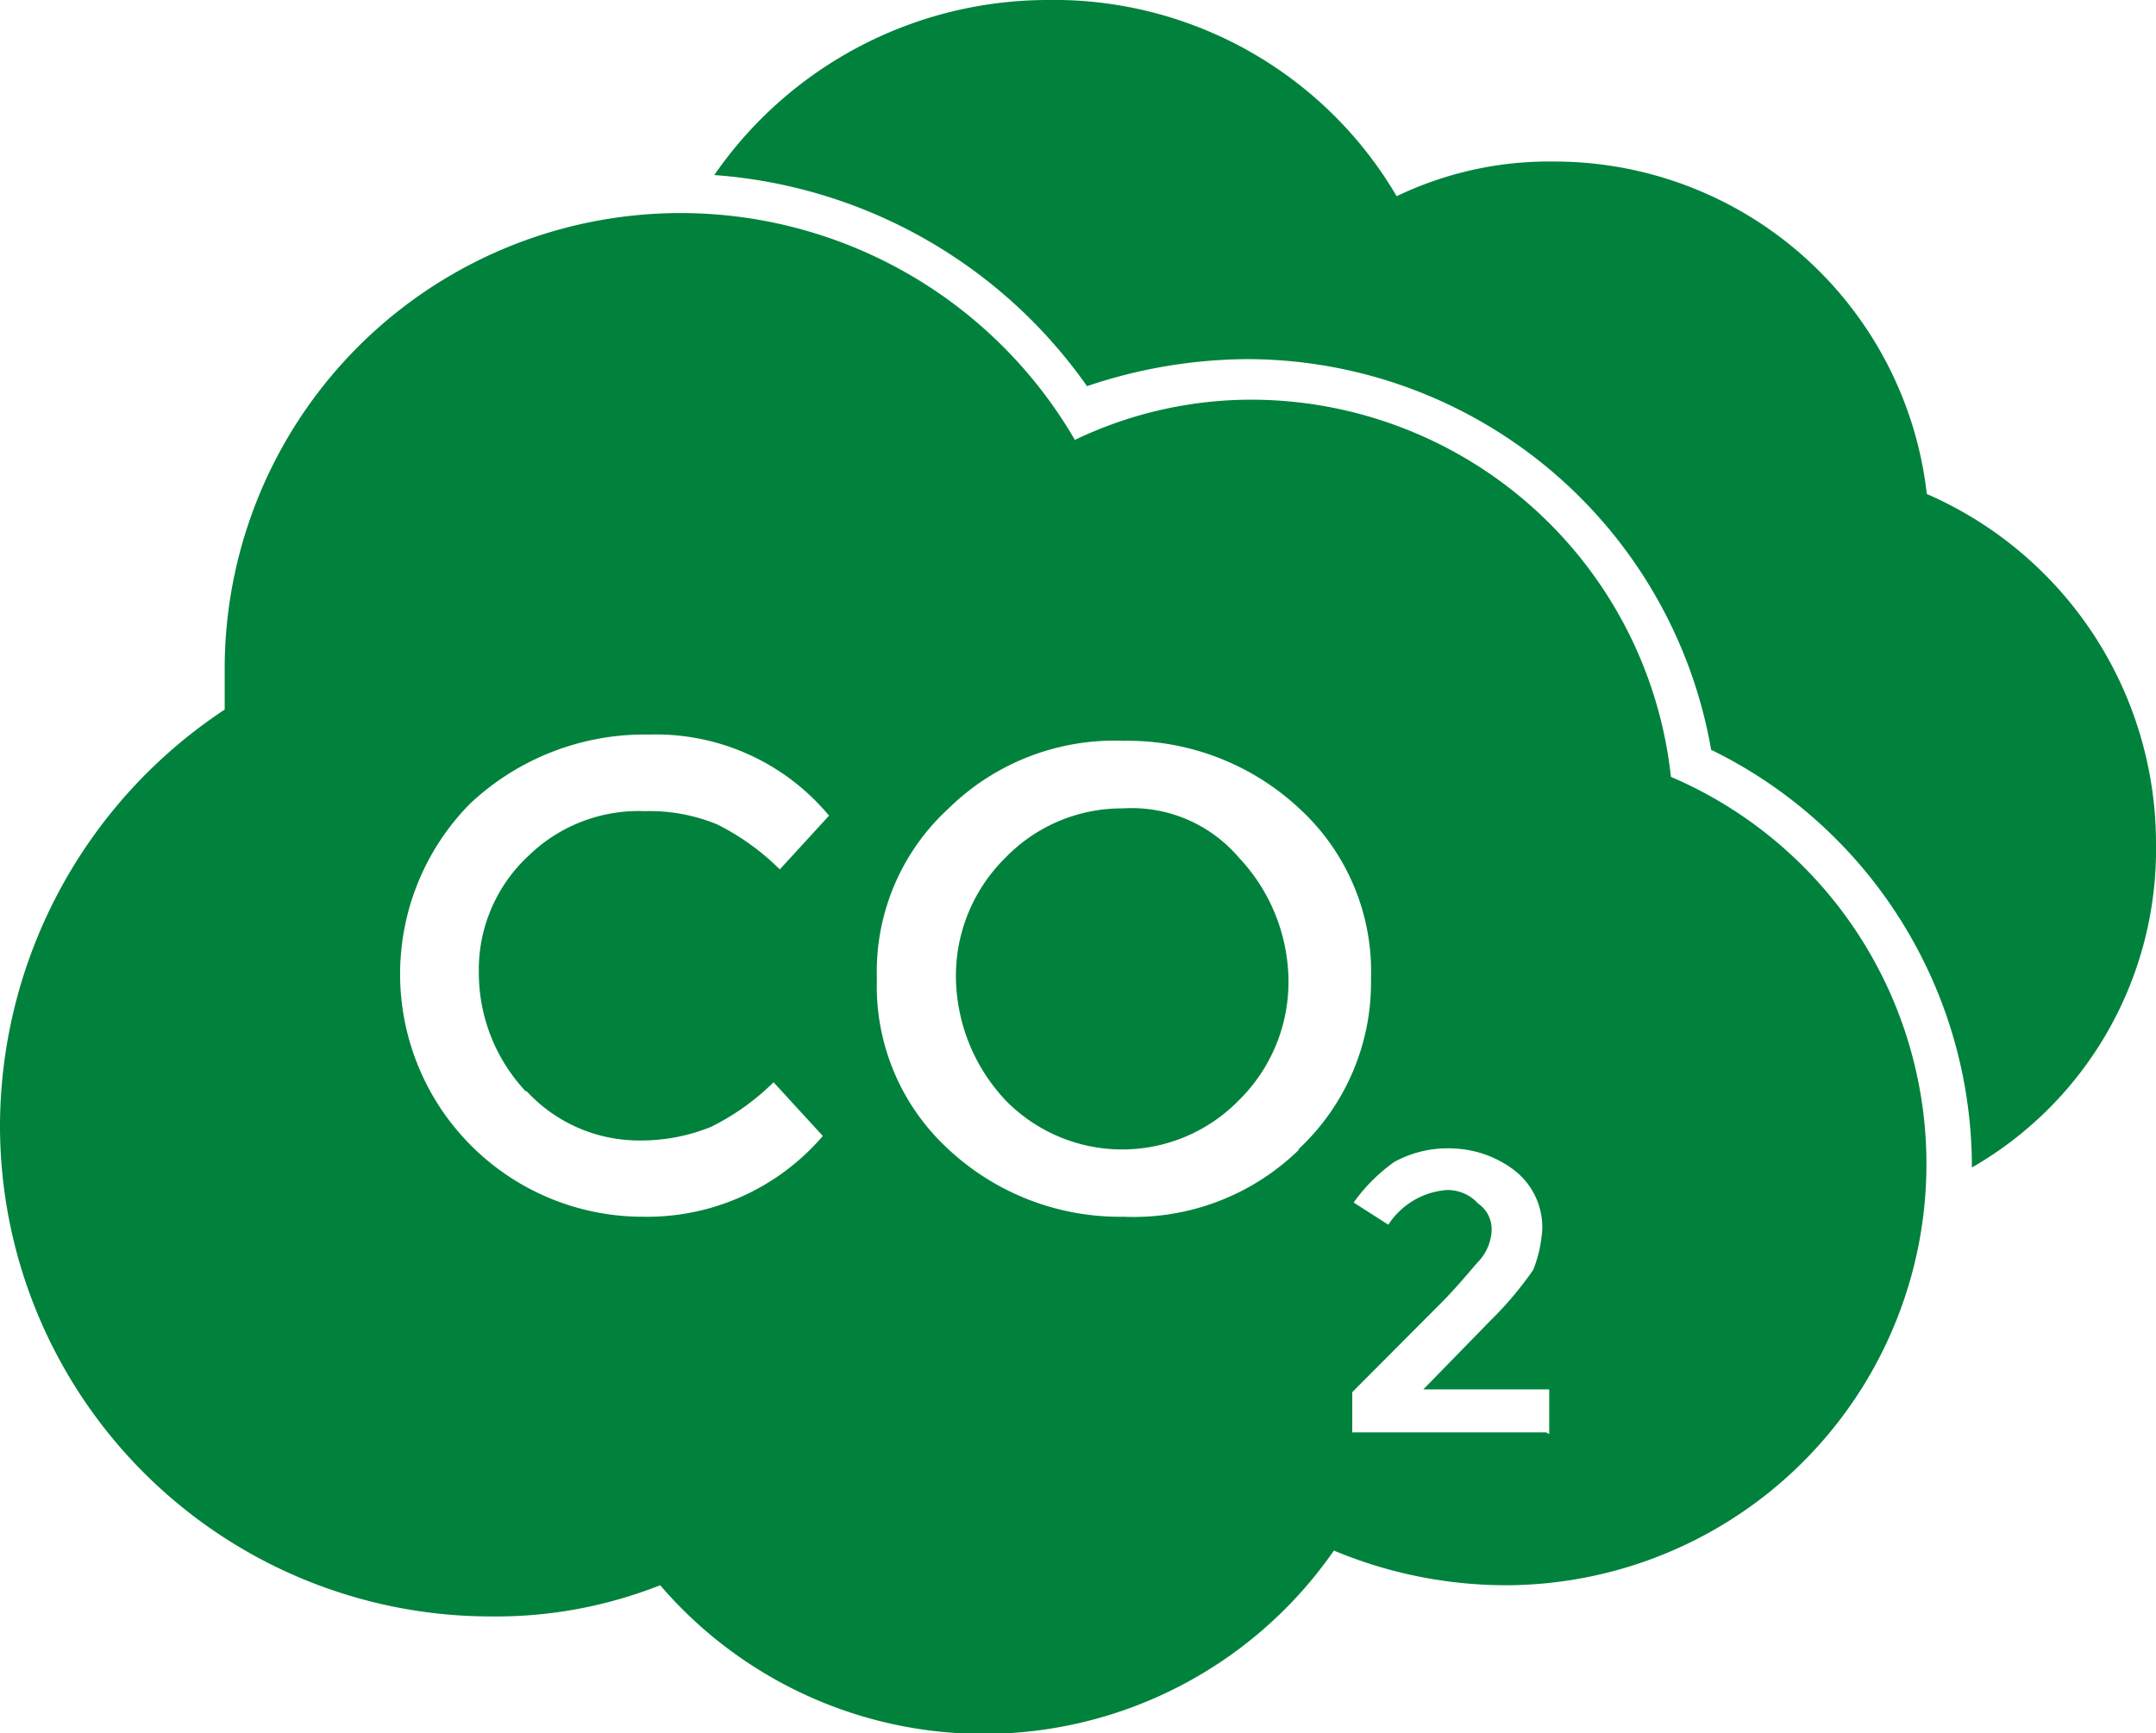 <svg xmlns="http://www.w3.org/2000/svg" viewBox="0 0 62.18 50"><defs><style>.cls-1{fill:#00823c;}</style></defs><g id="Capa_2" data-name="Capa 2"><g id="co2"><path class="cls-1" d="M55.57,14.25A10.81,10.81,0,0,0,44.82,4.66a10.15,10.15,0,0,0-4.54,1A11.46,11.46,0,0,0,30.18,0,11.7,11.7,0,0,0,20.6,5.05a14.41,14.41,0,0,1,10.75,6.09A14.6,14.6,0,0,1,36,10.36,13.6,13.6,0,0,1,49.35,21.63a13.4,13.4,0,0,1,7.52,12.05,10.58,10.58,0,0,0,5.31-9.33A11,11,0,0,0,55.57,14.25Z"/><path class="cls-1" d="M32.38,23.32A4.67,4.67,0,0,0,29,24.74a4.78,4.78,0,0,0-1.43,3.5A5.26,5.26,0,0,0,29,31.74a4.7,4.7,0,0,0,6.73,0,4.79,4.79,0,0,0,1.43-3.5,5.24,5.24,0,0,0-1.43-3.5A4.06,4.06,0,0,0,32.38,23.32Z"/><path class="cls-1" d="M48.19,22.41a12.19,12.19,0,0,0-12-10.88A11.77,11.77,0,0,0,31,12.69,13.15,13.15,0,0,0,6.48,19.3v1.17A14.43,14.43,0,0,0,0,32.51,14.16,14.16,0,0,0,14.12,46.63a12.89,12.89,0,0,0,4.92-.9,12.29,12.29,0,0,0,19.43-1,12.88,12.88,0,0,0,4.92,1,12.15,12.15,0,0,0,4.8-23.32Zm-33,9.07a4.41,4.41,0,0,0,3.23,1.42,5.39,5.39,0,0,0,2.08-.39,6.92,6.92,0,0,0,1.81-1.29l1.42,1.55a6.67,6.67,0,0,1-5.18,2.33,7,7,0,0,1-5-11.91,7.35,7.35,0,0,1,5.18-2,6.49,6.49,0,0,1,5.18,2.34l-1.42,1.55a7,7,0,0,0-1.81-1.3,5.12,5.12,0,0,0-2.08-.38,4.55,4.55,0,0,0-3.36,1.29,4.48,4.48,0,0,0-1.43,3.37A5,5,0,0,0,15.16,31.48Zm22.28,1.68a6.83,6.83,0,0,1-5.06,1.94,7.25,7.25,0,0,1-5.05-1.94,6.38,6.38,0,0,1-2.07-4.92,6.38,6.38,0,0,1,2.07-4.92,6.83,6.83,0,0,1,5.05-1.95,7.26,7.26,0,0,1,5.06,1.95,6.38,6.38,0,0,1,2.07,4.92A6.57,6.57,0,0,1,37.44,33.16Zm7.12,8.16H39V40.16l2.46-2.47c.52-.51.91-1,1.17-1.29a1.4,1.4,0,0,0,.39-.91.9.9,0,0,0-.39-.77,1.18,1.18,0,0,0-.91-.39,2.2,2.2,0,0,0-1.68,1l-1-.64a5,5,0,0,1,1.17-1.17,3.19,3.19,0,0,1,1.68-.39,3.08,3.08,0,0,1,1.81.65,2.08,2.08,0,0,1,.78,1.68,3.8,3.8,0,0,1-.26,1.17A10,10,0,0,1,43,38.08l-1.95,2h3.63v1.29Z"/></g></g></svg>